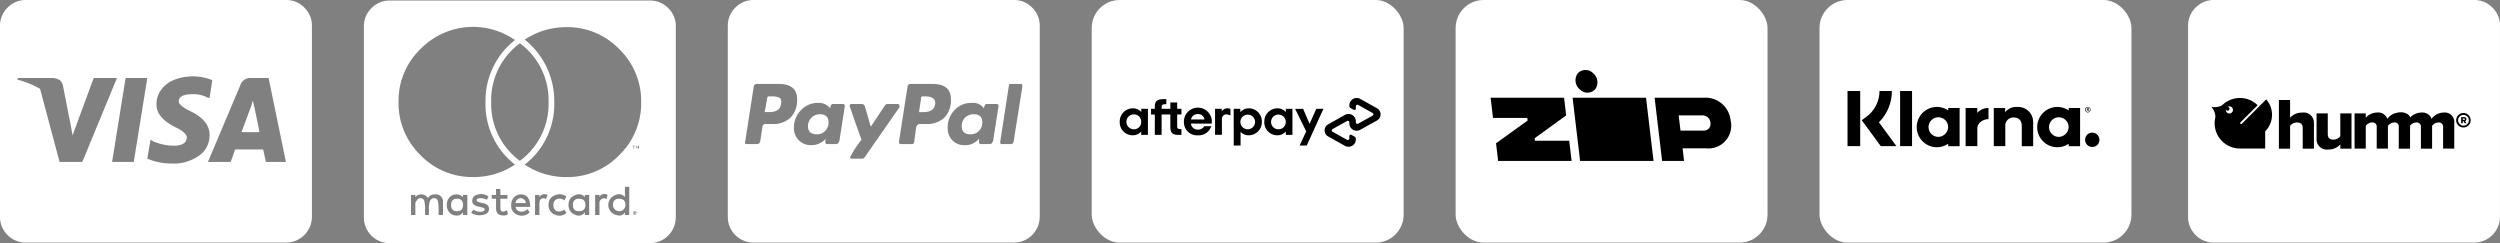 <?xml version="1.0"?><svg xmlns="http://www.w3.org/2000/svg" width="357.235" height="34.745" viewBox="0 0 357.235 34.745">
  <rect x="0" y="0" width="357.235" height="34.745" fill="#808080" stroke="none"/>
  <g id="icon-payments" transform="translate(0)">
    <rect id="Rectangle_3" data-name="Rectangle 3" width="44.57" height="34.67" rx="4" transform="translate(260)" fill="#fff"/>
    <path id="Path_13" data-name="Path 13" d="M270.335,13h-1.772a4.536,4.536,0,0,1-1.829,3.656l-.7.525,2.718,3.7h2.234l-2.5-3.41A6.269,6.269,0,0,0,270.335,13ZM264,13h1.812v7.885H264Zm7.512,0h1.709v7.885h-1.709Zm16.7,2.281a1.976,1.976,0,0,0-1.685.763v-.612H284.9v5.453h1.646V18.024a1.148,1.148,0,0,1,1.224-1.232c.715,0,1.129.429,1.129,1.224v2.877h1.629V17.42a2.161,2.161,0,0,0-2.321-2.138Zm-9.825.151v.35a2.837,2.837,0,0,0-1.621-.5,2.877,2.877,0,1,0,0,5.755,2.837,2.837,0,0,0,1.621-.5v.35h1.63V15.432ZM276.9,19.558a1.4,1.4,0,1,1,1.478-1.4A1.44,1.44,0,0,1,276.9,19.558Zm5.643-3.418v-.707h-1.669v5.453h1.677V18.342c0-.858.93-1.319,1.574-1.319h.016v-1.59a2.048,2.048,0,0,0-1.6.707Zm13.06-.707v.35a2.837,2.837,0,0,0-1.621-.5,2.877,2.877,0,1,0,0,5.755,2.837,2.837,0,0,0,1.621-.5v.35h1.63V15.432Zm-1.486,4.125a1.4,1.4,0,1,1,1.478-1.4A1.44,1.44,0,0,1,294.118,19.558Zm4.38-3.966a.126.126,0,0,0-.143-.127H298.2v.413h.071v-.151h.08l.063.151h.08l-.072-.167A.123.123,0,0,0,298.5,15.591Zm-.143.064h-.08v-.127h.08c.047,0,.071.024.071.064s-.016.064-.071.064Z"/>
    <path id="Path_14" data-name="Path 14" d="M298.331,15.289a.39.39,0,0,0-.39.39.4.4,0,0,0,.39.389.389.389,0,0,0,0-.779Zm0,.707a.312.312,0,0,1-.31-.318.317.317,0,0,1,.31-.318.312.312,0,0,1,.31.318A.317.317,0,0,1,298.331,16Zm.644,2.957A1.025,1.025,0,1,0,300,19.979,1.028,1.028,0,0,0,298.975,18.953Z"/>
    <rect id="Rectangle_4" data-name="Rectangle 4" width="44.57" height="34.67" rx="4" transform="translate(208 0)" fill="#fff"/>
    <path id="Path_15" data-name="Path 15" d="M243.418,18.659h-3.286l-.258-2.169h3.3a1.137,1.137,0,0,1,1.239,1.081A.937.937,0,0,1,243.418,18.659Zm3.882-1.442a3.625,3.625,0,0,0-3.883-3.253h-6.984L237.506,23h3.141l-.215-1.808h3.325a3.257,3.257,0,0,0,3.543-3.975Z"/>
    <path id="Path_16" data-name="Path 16" d="M224.714,13.964,225.787,23h10.495l-1.074-9.035Z"/>
    <path id="Path_17" data-name="Path 17" d="M225.73,12.765a1.522,1.522,0,0,0,2.209,0,1.689,1.689,0,0,0-.274-2.29,1.521,1.521,0,0,0-2.209,0A1.69,1.69,0,0,0,225.73,12.765Z"/>
    <path id="Path_18" data-name="Path 18" d="M213.775,20.474l.3,2.526h10.5l-.344-2.892h-4.894l-.042-.357,4.5-3.257-.3-2.53H213l.344,2.892h4.9l.042.368Z"/>
    <rect id="Rectangle_5" data-name="Rectangle 5" width="44.57" height="34.67" rx="4" transform="translate(156 0)" fill="#fff"/>
    <path id="Path_19" data-name="Path 19" d="M163.07,17.409a1.029,1.029,0,0,0-1.049-1.065,1.065,1.065,0,0,0,0,2.131,1.028,1.028,0,0,0,1.049-1.065Zm.008,1.862v-.484a1.566,1.566,0,0,1-1.217.544,1.845,1.845,0,0,1-1.74-1.189,1.832,1.832,0,0,1-.119-.733,1.883,1.883,0,0,1,.533-1.362,1.882,1.882,0,0,1,1.348-.568,1.557,1.557,0,0,1,1.2.535v-.468h.948v3.724Z"/>
    <path id="Path_20" data-name="Path 20" d="M168.634,18.446c-.331,0-.424-.119-.424-.431V16.36h.609v-.812h-.609v-.909h-.974v.909h-1.251v-.226c0-.309.124-.432.464-.432h.213v-.72h-.468c-.8,0-1.179.253-1.179,1.029v.353h-.54v.812h.54v2.908h.971V16.359h1.25v1.825c0,.76.3,1.088,1.087,1.088h.5v-.823Z"/>
    <path id="Path_21" data-name="Path 21" d="M172.115,17.074a.914.914,0,0,0-.956-.774.946.946,0,0,0-.972.774Zm-1.935.582a.95.95,0,0,0,1,.864,1.029,1.029,0,0,0,.91-.484h.995a1.887,1.887,0,0,1-1.928,1.3,1.868,1.868,0,0,1-1.982-1.915,1.995,1.995,0,1,1,3.989,0,1.2,1.2,0,0,1-.022.239Z"/>
    <path id="Path_22" data-name="Path 22" d="M179.341,17.41a1.047,1.047,0,1,0-.3.753,1.063,1.063,0,0,0,.226-.346,1.048,1.048,0,0,0,.075-.407Zm-3.054-1.862h.948v.484a1.543,1.543,0,0,1,1.217-.551,1.862,1.862,0,0,1,1.859,1.922,1.883,1.883,0,0,1-1.876,1.929,1.514,1.514,0,0,1-1.164-.5V20.8h-.979Z"/>
    <path id="Path_23" data-name="Path 23" d="M183.729,17.409a1.049,1.049,0,0,0-1.8-.72,1.049,1.049,0,0,0,.747,1.785,1.028,1.028,0,0,0,1.049-1.065Zm.008,1.862v-.484a1.563,1.563,0,0,1-1.218.544,1.846,1.846,0,0,1-1.858-1.922,1.88,1.88,0,0,1,1.881-1.929,1.558,1.558,0,0,1,1.195.536v-.469h.945v3.724Z"/>
    <path id="Path_24" data-name="Path 24" d="M174.578,15.913a.959.959,0,0,1,.833-.431.985.985,0,0,1,.411.083v.95a1.253,1.253,0,0,0-.684-.17.658.658,0,0,0-.534.721v2.2h-.979V15.548h.953Z"/>
    <path id="Path_25" data-name="Path 25" d="M189.115,15.548l-2.394,5.25h-1.01l.94-2.028-1.59-3.218h1.145l.926,2.149.955-2.149Z"/>
    <path id="Path_26" data-name="Path 26" d="M196.759,15.463l-2.374-1.323a1.046,1.046,0,0,0-1.567.874v.136a.34.34,0,0,0,.048.173.336.336,0,0,0,.13.124l.448.25a.2.2,0,0,0,.194,0,.2.2,0,0,0,.073-.07.2.2,0,0,0,.028-.1v-.339a.231.231,0,0,1,.032-.112.236.236,0,0,1,.084-.081.224.224,0,0,1,.113-.029.227.227,0,0,1,.112.031l2.059,1.147a.216.216,0,0,1,0,.379l-2.059,1.147a.227.227,0,0,1-.225,0,.238.238,0,0,1-.084-.081.231.231,0,0,1-.032-.112v-.178a1.046,1.046,0,0,0-1.568-.874L189.8,17.758a.993.993,0,0,0,0,1.75l2.374,1.324a1.046,1.046,0,0,0,1.568-.874v-.139a.332.332,0,0,0-.049-.173.342.342,0,0,0-.129-.124l-.448-.25a.2.2,0,0,0-.1-.027.2.2,0,0,0-.1.025.2.2,0,0,0-.072.07.194.194,0,0,0-.028.1v.338a.222.222,0,0,1-.033.112.225.225,0,0,1-.083.081.227.227,0,0,1-.225,0l-2.059-1.147a.21.21,0,0,1-.082-.08.212.212,0,0,1,0-.221.21.21,0,0,1,.082-.079l2.059-1.147a.225.225,0,0,1,.308.079.222.222,0,0,1,.033.112v.18a1.045,1.045,0,0,0,1.567.874l2.374-1.324a.992.992,0,0,0,0-1.748Z"/>
    <path id="Path_27" data-name="Path 27" d="M118.394,17.489a1.712,1.712,0,0,1-.464,1.2,1.6,1.6,0,0,1-1.238.5q-1.239,0-1.238-1.161a1.687,1.687,0,0,1,1.7-1.7Q118.393,16.328,118.394,17.489Zm-8.2-3.714a2.661,2.661,0,0,1,1.2.193q.348.193.193.967-.156,1.083-1.7,1.083h-.621l.387-2.089c0-.1.077-.155.232-.155Zm21.976,0q1.392,0,1.47.851,0,1.393-1.7,1.393h-.619l.31-2.089c0-.1.077-.155.232-.155Zm16.4-10.06V30.953a3.7,3.7,0,0,1-3.714,3.714H107.715A3.666,3.666,0,0,1,104,30.953V3.715a3.581,3.581,0,0,1,1.083-2.631A3.58,3.58,0,0,1,107.715,0h37.143a3.585,3.585,0,0,1,2.631,1.083,3.581,3.581,0,0,1,1.083,2.631ZM113.9,14.162q0-2.167-2.631-2.167h-3.1a.43.43,0,0,0-.464.387l-1.229,7.893c-.052.207.026.31.232.31h1.47c.258,0,.412-.155.464-.464l.31-2.012a.372.372,0,0,1,.116-.271.411.411,0,0,1,.143-.09.416.416,0,0,1,.167-.026h.967a3.56,3.56,0,0,0,2.631-.929,3.563,3.563,0,0,0,.924-2.631Zm6.5.7h-1.388q-.311,0-.387.619a2.019,2.019,0,0,0-1.78-.774,3.212,3.212,0,0,0-2.4,1.045,3.5,3.5,0,0,0-1,2.511,2.4,2.4,0,0,0,2.48,2.48,2.726,2.726,0,0,0,2.086-.932,1.437,1.437,0,0,0-.077.464c0,.207.077.31.232.31h1.315q.309,0,.464-.464l.774-4.952a.287.287,0,0,0-.011-.127.276.276,0,0,0-.068-.108.267.267,0,0,0-.108-.066.274.274,0,0,0-.127-.01Zm3.177,7.579,4.953-7.119v-.155c0-.207-.078-.31-.232-.31h-1.47a.455.455,0,0,0-.225.065.446.446,0,0,0-.162.167l-2.012,3.019-.851-2.94a.5.5,0,0,0-.464-.31h-1.394a.274.274,0,0,0-.233.077.273.273,0,0,0-.077.233l.39,1.122q.387,1.122.813,2.321t.5,1.354a13.954,13.954,0,0,0-1.625,2.476.2.2,0,0,0,.058.174.2.2,0,0,0,.08.05.2.2,0,0,0,.094.008h1.47a.456.456,0,0,0,.387-.232Zm12.3-8.28q0-2.167-2.631-2.167h-3.1a.43.43,0,0,0-.464.387l-1.23,7.894c0,.207.077.31.232.31h1.626a.3.3,0,0,0,.31-.232l.31-2.244a1.016,1.016,0,0,1,.193-.271.357.357,0,0,1,.123-.086.375.375,0,0,1,.148-.03h.929a3.56,3.56,0,0,0,2.631-.929,3.559,3.559,0,0,0,.927-2.631Zm6.5.7h-1.389q-.311,0-.387.619a1.9,1.9,0,0,0-1.78-.774,3.179,3.179,0,0,0-2.437,1.045,3.566,3.566,0,0,0-.967,2.515,2.485,2.485,0,0,0,.658,1.78,2.381,2.381,0,0,0,1.818.7,2.5,2.5,0,0,0,2.007-.935v.464c0,.207.077.31.232.31h1.315q.309,0,.464-.464l.774-4.952a.275.275,0,0,0-.011-.124.277.277,0,0,0-.17-.173.271.271,0,0,0-.123-.014ZM146.1,12.3c0-.207-.078-.31-.232-.31H144.4a.2.2,0,0,0-.174.058.2.2,0,0,0-.058.174l-1.243,8.052v.077a.2.2,0,0,0,.058.174.2.2,0,0,0,.08.049.2.2,0,0,0,.094.008h1.315q.309,0,.387-.464Zm-6.969,4.027q1.237,0,1.238,1.161a1.712,1.712,0,0,1-.464,1.2,1.6,1.6,0,0,1-1.238.5q-1.239,0-1.238-1.161a1.594,1.594,0,0,1,.5-1.238A1.707,1.707,0,0,1,139.132,16.328Z" fill="#fff"/>
    <path id="Path_28" data-name="Path 28" d="M88.447,28.4q.929,0,.929.89a.89.89,0,0,1-1.78,0Q87.6,28.4,88.447,28.4Zm-23.137,0q.851,0,.851.89t-.851.89q-.851,0-.851-.89t.852-.89Zm8.357.619a.736.736,0,0,1,1.47,0Zm9.054-.619q.929,0,.929.89t-.929.89q-.851,0-.851-.89T82.721,28.4Zm8.2,2.012a.068.068,0,0,1,.077.077l-.036.043-.039.039v.077h-.31l-.077-.077v-.159a.068.068,0,0,1,.019-.058.068.068,0,0,1,.058-.019v-.077h.232l.077.077Zm-.155.077h.077v-.157h-.232v.232h.077v-.077l.077.077h.077Zm5.8-26.7V31.031a3.7,3.7,0,0,1-3.714,3.714H55.715A3.667,3.667,0,0,1,52,31.031V3.792a3.581,3.581,0,0,1,1.083-2.631A3.582,3.582,0,0,1,55.715.078H92.858a3.582,3.582,0,0,1,2.631,1.083,3.582,3.582,0,0,1,1.083,2.631ZM60.049,7.042a10.266,10.266,0,0,0-3.1,7.545,10.329,10.329,0,0,0,3.138,7.583A10.285,10.285,0,0,0,67.632,25.3a10.625,10.625,0,0,0,5.958-1.78,10.922,10.922,0,0,1-4.217-8.937,11,11,0,0,1,4.217-8.86A10.5,10.5,0,0,0,60.049,7.042ZM74.287,22.983a10.094,10.094,0,0,0,4.1-8.4,10.094,10.094,0,0,0-4.1-8.4,10.094,10.094,0,0,0-4.1,8.4,10.094,10.094,0,0,0,4.1,8.4ZM63.3,28.941A1.026,1.026,0,0,0,62.14,27.78a1.07,1.07,0,0,0-1.006.542,1,1,0,0,0-.933-.542,1.03,1.03,0,0,0-.851.387v-.31h-.617v2.864h.619V29.173a.633.633,0,0,1,.077-.348l.155-.232a.69.69,0,0,1,.193-.193.477.477,0,0,1,.271-.077.536.536,0,0,1,.58.387,5.151,5.151,0,0,1,.116,1.315v.7h.542V29.6a2.6,2.6,0,0,1,.039-.426,2.462,2.462,0,0,1,.076-.348.98.98,0,0,1,.116-.232.69.69,0,0,1,.193-.193.633.633,0,0,1,.348-.077.486.486,0,0,1,.5.387,5.151,5.151,0,0,1,.116,1.315v.7H63.3Zm3.48-1.083h-.619v.31a1.266,1.266,0,0,0-.929-.387,1.3,1.3,0,0,0-1.006.426,1.709,1.709,0,0,0,0,2.166,1.3,1.3,0,0,0,1.006.426,1.042,1.042,0,0,0,.929-.464v.387h.619Zm3.1,2.012q0-.7-.89-.851t-.89-.388q0-.31.542-.31a1.772,1.772,0,0,1,.929.232l.232-.464a1.659,1.659,0,0,0-1.432-.31q-.89.155-.89.929,0,.619.89.813t.89.348q0,.387-.619.387a1.561,1.561,0,0,1-1.006-.31l-.31.464a2.179,2.179,0,0,0,1.625.31q.924-.154.924-.85Zm2.708.7-.155-.542q-.929.542-.929-.31V28.4h1.006v-.541H71.5v-.852h-.619v.851h-.619V28.4h.619v1.315q0,.929.735,1.045t.967-.193Zm1.083-1.006h2.089q0-1.78-1.315-1.78a1.3,1.3,0,0,0-1.006.426,1.5,1.5,0,0,0-.387,1.045,1.371,1.371,0,0,0,.967,1.47,1.531,1.531,0,0,0,1.664-.387l-.31-.464a1.1,1.1,0,0,1-1.045.348.741.741,0,0,1-.661-.662Zm4.565-1.7a.847.847,0,0,0-1.161.31v-.31h-.619v2.857h.619V29.1q0-.619.387-.735t.538.116Zm1.315,2.321a.9.9,0,0,1-.464-.89.811.811,0,0,1,.5-.851,1.068,1.068,0,0,1,1.045.193l.31-.542a1.582,1.582,0,0,0-1.625-.193,1.327,1.327,0,0,0-.929,1.354,1.382,1.382,0,0,0,.967,1.432,1.4,1.4,0,0,0,1.586-.271l-.31-.464a1.222,1.222,0,0,1-1.083.226Zm4.639-2.327h-.619v.31a1.093,1.093,0,0,0-1.393-.271,1.327,1.327,0,0,0-.929,1.354,1.381,1.381,0,0,0,.929,1.432,1.053,1.053,0,0,0,1.393-.348v.387h.619Zm2.631,0a.772.772,0,0,0-1.161.31v-.31h-.619v2.863h.619V29.1a.665.665,0,0,1,.387-.7.53.53,0,0,1,.619.077Zm3.1-1.161H89.3v1.47a1.093,1.093,0,0,0-1.4-.271,1.472,1.472,0,0,0,.038,2.786q.967.348,1.354-.348v.387h.619Zm.619-5.8v.387h.077v-.391h.077v-.077h-.31v.077ZM91,30.5v-.166l-.077-.077-.077-.077h-.232l-.077.077-.077.077v.232a.068.068,0,0,0,.077.077q.077.077.116.077h.193l.039-.039.039-.039.039-.039L91,30.566Zm.31-9.673H91.16l-.077.31-.155-.31h-.077V20.9l.155.31h.077l.077-.31v.31h.155Zm.31-6.19a10.376,10.376,0,0,0-3.134-7.622,10.285,10.285,0,0,0-7.545-3.134,10.626,10.626,0,0,0-5.958,1.78A11.221,11.221,0,0,1,79.2,14.587a10.923,10.923,0,0,1-4.217,8.937,10.625,10.625,0,0,0,5.958,1.78,10.285,10.285,0,0,0,7.545-3.134,10.285,10.285,0,0,0,3.133-7.545Z" fill="#fff"/>
    <path id="Path_29" data-name="Path 29" d="M36.369,15.4q.619,2.94.7,3.482H34.512l1.238-3.328.077-.193a4.009,4.009,0,0,0,.155-.5,2.4,2.4,0,0,1,.155-.464Zm8.2-11.685V30.953a3.7,3.7,0,0,1-3.714,3.714H3.714a3.582,3.582,0,0,1-2.631-1.083A3.582,3.582,0,0,1,0,30.953V3.715A3.582,3.582,0,0,1,1.083,1.084,3.582,3.582,0,0,1,3.714,0H40.857a3.582,3.582,0,0,1,2.631,1.083,3.582,3.582,0,0,1,1.083,2.631ZM11.762,23.138l4.952-11.994H13.387l-3.018,8.2-.31-1.7L8.976,12.15q-.232-.929-1.47-1.006H2.554l-.077.232a13,13,0,0,1,3.249,1.315L8.512,23.138Zm7.351,0,1.935-11.994h-3.1l-1.93,11.994Zm10.833-3.869q0-2.012-2.631-3.327-1.78-.851-1.78-1.47.077-1.006,1.857-1.006a4.3,4.3,0,0,1,2.244.464l.31.077.387-2.554a7.406,7.406,0,0,0-5.456-.042,4.2,4.2,0,0,0-1.857,1.432,3.411,3.411,0,0,0-.658,2.012q-.077,1.935,2.708,3.327,1.63.777,1.63,1.474-.077,1.161-1.857,1.161A7.526,7.526,0,0,1,21.9,20.2l-.388-.236-.464,2.708a9.026,9.026,0,0,0,3.482.7,6.381,6.381,0,0,0,3.908-1.122,3.532,3.532,0,0,0,1.508-2.982Zm10.911,3.869L38.381,11.144H35.9a1.5,1.5,0,0,0-1.548,1.006L29.714,23.138h3.25q.542-1.47.619-1.78h4.024l.387,1.78Z" fill="#fff"/>
    <g id="Group_9" data-name="Group 9">
      <rect id="Rectangle_6" data-name="Rectangle 6" width="40" height="27" transform="translate(315 3)" fill="#fff"/>
      <path id="Path_30" data-name="Path 30" d="M36.369,15.4q.619,2.94.7,3.482H34.512l1.238-3.328.077-.193a4.009,4.009,0,0,0,.155-.5,2.4,2.4,0,0,1,.155-.464Zm8.2-11.685V30.953a3.7,3.7,0,0,1-3.714,3.714H3.714a3.582,3.582,0,0,1-2.631-1.083A3.582,3.582,0,0,1,0,30.953V3.715A3.582,3.582,0,0,1,1.083,1.084,3.582,3.582,0,0,1,3.714,0H40.857a3.582,3.582,0,0,1,2.631,1.083,3.582,3.582,0,0,1,1.083,2.631ZM11.762,23.138l4.952-11.994H13.387l-3.018,8.2-.31-1.7L8.976,12.15q-.232-.929-1.47-1.006H2.554l-.077.232a13,13,0,0,1,3.249,1.315L8.512,23.138Zm7.351,0,1.935-11.994h-3.1l-1.93,11.994Zm10.833-3.869q0-2.012-2.631-3.327-1.78-.851-1.78-1.47.077-1.006,1.857-1.006a4.3,4.3,0,0,1,2.244.464l.31.077.387-2.554a7.406,7.406,0,0,0-5.456-.042,4.2,4.2,0,0,0-1.857,1.432,3.411,3.411,0,0,0-.658,2.012q-.077,1.935,2.708,3.327,1.63.777,1.63,1.474-.077,1.161-1.857,1.161A7.526,7.526,0,0,1,21.9,20.2l-.388-.236-.464,2.708a9.026,9.026,0,0,0,3.482.7,6.381,6.381,0,0,0,3.908-1.122,3.532,3.532,0,0,0,1.508-2.982Zm10.911,3.869L38.381,11.144H35.9a1.5,1.5,0,0,0-1.548,1.006L29.714,23.138h3.25q.542-1.47.619-1.78h4.024l.387,1.78Z" transform="translate(312.663)" fill="#fff"/>
    </g>
    <g id="humm-logo" transform="translate(315.21 14)">
      <path id="Path_9" data-name="Path 9" d="M155.314,5.757a2.165,2.165,0,0,0-1.74.9,1.365,1.365,0,0,0-1.427-.9,2.27,2.27,0,0,0-1.609.683,1.155,1.155,0,0,0-.49-.512,1.734,1.734,0,0,0-.886-.208,2.08,2.08,0,0,0-.55.075,2.16,2.16,0,0,0-1.359.858,1.365,1.365,0,0,0-1.427-.9,2.231,2.231,0,0,0-1.656.74V5.882h-1.6v5.031h1.6V7.663a1.178,1.178,0,0,1,.9-.49.6.6,0,0,1,.667.677v3.063h1.6V7.663a1.257,1.257,0,0,1,.594-.44c.053-.015.108-.028.165-.039a.984.984,0,0,1,.148-.011.583.583,0,0,1,.643.462v3.279H150.5V7.648a1.168,1.168,0,0,1,.884-.474.6.6,0,0,1,.666.677v3.063h1.6V7.663a1.164,1.164,0,0,1,.906-.49.606.606,0,0,1,.667.677v3.063h1.594V7.268A1.358,1.358,0,0,0,155.314,5.757Zm-14.781,5.157h1.6V5.882h-1.6v3.25a1.2,1.2,0,0,1-.958.49c-.521,0-.833-.208-.833-.812V5.882h-1.6V9.466a1.461,1.461,0,0,0,1.656,1.573,2.288,2.288,0,0,0,1.74-.729v.6ZM135.16,7.987c0-.615-.323-.812-.833-.812a1.237,1.237,0,0,0-.969.49v3.25h-1.6V3.965h1.6V6.5a2.275,2.275,0,0,1,1.74-.74,1.469,1.469,0,0,1,1.667,1.573v3.584h-1.6Z" transform="translate(-121.328 -3.674)"/>
      <path id="Path_10" data-name="Path 10" d="M5.143,3.677,8.617.2a3.342,3.342,0,0,1-.145,4.564V7.223H4.86a3.614,3.614,0,0,1-3.5-4.508A2.309,2.309,0,0,0,.789,1.272a2.375,2.375,0,0,0,1.523-.219A3.609,3.609,0,0,1,7.32.969l.053.083L4.946,3.48a.139.139,0,0,0,.2.2ZM2.886,1.906a.509.509,0,1,0,.208-.637H3.1a.275.275,0,1,1-.255.379.047.047,0,0,1,0,.006.042.042,0,0,0,0,.006c0,.013,0,.025,0,.038A.587.587,0,0,0,2.886,1.906Z" fill-rule="evenodd"/>
      <path id="Path_11" data-name="Path 11" d="M486.494,38.033l-.179-.323a.265.265,0,0,0,.175-.264.283.283,0,0,0-.306-.293h-.44v.879h.227v-.3h.116l.148.3Zm-.344-.493h-.179v-.188h.179a.1.1,0,1,1,0,.188Z" transform="translate(-449.27 -34.42)"/>
      <path id="Path_12" data-name="Path 12" d="M478.073,29.584a1.035,1.035,0,1,0,.3.727A1,1,0,0,0,478.073,29.584Zm-1.494.733a.767.767,0,1,0,.767-.767A.768.768,0,0,0,476.579,30.317Z" transform="translate(-440.54 -27.13)" fill-rule="evenodd"/>
    </g>
  </g>
</svg>
